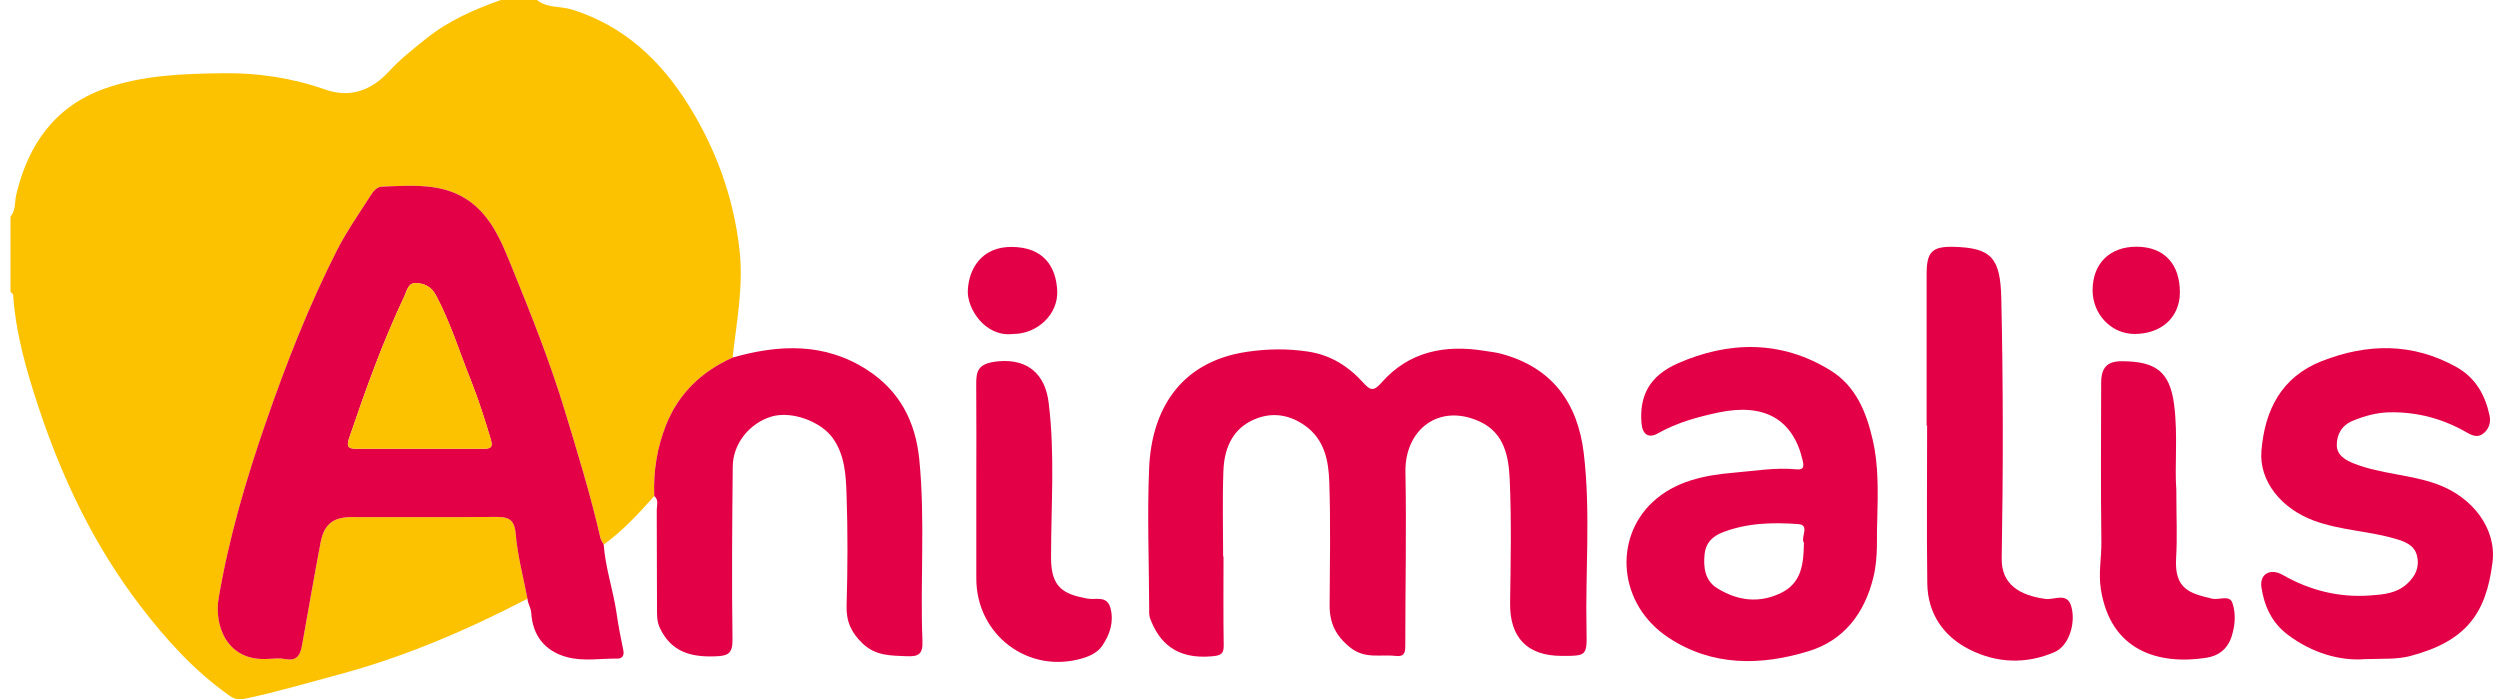 <?xml version="1.0" encoding="UTF-8"?> <svg xmlns="http://www.w3.org/2000/svg" width="143" height="40" viewBox="0 0 143 40" fill="none"><g clip-path="url(#clip0_3833_43509)"><path d="M41.906 20.452C40.143 21.247 38.83 22.482 38.101 24.304C37.577 25.614 37.366 26.971 37.423 28.374C36.531 29.375 35.626 30.359 34.533 31.15C34.467 31.024 34.374 30.905 34.345 30.773C33.783 28.307 33.037 25.895 32.304 23.476C31.462 20.702 30.391 18.014 29.3 15.333C28.8 14.104 28.316 12.848 27.332 11.908C25.76 10.403 23.774 10.607 21.837 10.675C21.544 10.686 21.339 10.965 21.187 11.202C20.536 12.23 19.828 13.231 19.278 14.312C17.668 17.483 16.372 20.79 15.21 24.149C14.069 27.444 13.087 30.788 12.504 34.23C12.247 35.737 12.947 37.825 15.302 37.691C15.645 37.672 15.999 37.638 16.332 37.7C17.054 37.836 17.194 37.381 17.289 36.847C17.639 34.907 17.97 32.963 18.34 31.026C18.542 29.974 19.066 29.578 20.115 29.578C22.84 29.578 25.565 29.59 28.29 29.569C28.986 29.564 29.423 29.614 29.497 30.521C29.6 31.773 29.936 33.006 30.172 34.247C26.706 36.043 23.145 37.577 19.355 38.59C17.573 39.065 15.81 39.59 14.004 39.969C13.607 40.052 13.371 39.966 13.099 39.773C11.108 38.366 9.493 36.575 8.025 34.657C5.408 31.238 3.566 27.398 2.218 23.333C1.523 21.237 0.903 19.1 0.751 16.869C0.746 16.807 0.651 16.752 0.6 16.693V12.392C0.912 12.027 0.829 11.552 0.929 11.133C1.608 8.287 3.116 6.109 5.937 5.086C8.144 4.287 10.505 4.217 12.806 4.188C14.746 4.163 16.715 4.458 18.595 5.119C20.026 5.624 21.248 5.178 22.258 4.076C22.892 3.382 23.631 2.808 24.36 2.221C25.643 1.188 27.118 0.542 28.652 0H30.717C31.296 0.477 32.044 0.339 32.701 0.542C35.677 1.464 37.789 3.451 39.385 6.011C40.951 8.523 41.942 11.238 42.294 14.229C42.544 16.361 42.132 18.386 41.906 20.452Z" fill="#FCC200"></path><path d="M35.657 37.214C35.509 36.506 35.371 35.795 35.268 35.079C35.077 33.758 34.627 32.488 34.532 31.15C34.467 31.024 34.373 30.905 34.344 30.773C33.782 28.307 33.036 25.895 32.303 23.476C31.461 20.702 30.39 18.014 29.299 15.333C28.799 14.104 28.315 12.848 27.331 11.908C25.759 10.403 23.774 10.607 21.836 10.675C21.543 10.686 21.338 10.965 21.186 11.202C20.535 12.23 19.827 13.231 19.277 14.312C17.667 17.483 16.371 20.79 15.209 24.149C14.068 27.444 13.086 30.788 12.503 34.23C12.246 35.737 12.946 37.825 15.301 37.691C15.644 37.672 15.999 37.638 16.331 37.7C17.053 37.836 17.193 37.381 17.288 36.847C17.638 34.907 17.969 32.963 18.339 31.026C18.541 29.974 19.065 29.578 20.114 29.578C22.839 29.578 25.564 29.59 28.289 29.569C28.986 29.564 29.422 29.614 29.496 30.521C29.599 31.773 29.935 33.006 30.171 34.247C30.187 34.53 30.368 34.754 30.387 35.053C30.466 36.36 31.174 37.252 32.438 37.589C33.382 37.841 34.363 37.657 35.328 37.672C35.556 37.677 35.721 37.521 35.657 37.214ZM27.65 25.667C26.448 25.662 25.245 25.667 24.044 25.667C22.843 25.667 21.642 25.664 20.439 25.667C20.037 25.669 19.771 25.648 19.959 25.096C20.9 22.331 21.879 19.582 23.132 16.939C23.282 16.621 23.334 16.158 23.832 16.19C24.297 16.221 24.685 16.418 24.927 16.871C25.759 18.429 26.278 20.116 26.929 21.748C27.372 22.854 27.729 23.987 28.07 25.13C28.219 25.626 28.031 25.667 27.65 25.667Z" fill="#E40046"></path><path d="M90.749 36.069C90.78 37.517 90.754 37.517 89.332 37.517C87.35 37.517 86.351 36.458 86.378 34.487C86.411 32.136 86.461 29.781 86.356 27.436C86.297 26.132 86.064 24.769 84.639 24.113C82.309 23.04 80.346 24.576 80.391 27.002C80.454 30.325 80.382 33.652 80.382 36.976C80.384 37.374 80.28 37.571 79.851 37.519C78.977 37.416 78.09 37.715 77.243 37.045C76.409 36.384 76.049 35.64 76.054 34.624C76.068 32.272 76.116 29.92 76.035 27.572C75.994 26.348 75.766 25.122 74.612 24.321C73.612 23.629 72.55 23.565 71.525 24.095C70.425 24.665 70.022 25.759 69.979 26.926C69.916 28.557 69.963 30.192 69.963 31.826H69.985C69.985 33.519 69.968 35.212 69.996 36.902C70.003 37.386 69.853 37.488 69.375 37.536C67.238 37.749 66.287 36.697 65.796 35.399C65.708 35.165 65.735 34.964 65.733 34.745C65.723 32.08 65.615 29.409 65.732 26.749C65.873 23.536 67.429 20.693 71.342 20.121C72.504 19.951 73.629 19.935 74.792 20.106C76.111 20.299 77.123 20.946 77.979 21.89C78.367 22.317 78.557 22.418 79.02 21.89C80.596 20.092 82.672 19.7 84.934 20.071C85.227 20.12 85.535 20.149 85.837 20.228C88.796 21.008 90.253 23.057 90.594 25.948C90.99 29.309 90.677 32.694 90.749 36.069Z" fill="#E40046"></path><path d="M107.127 25.191C106.764 23.591 106.165 22.09 104.699 21.184C101.881 19.443 98.877 19.507 95.972 20.784C94.299 21.52 93.775 22.689 93.892 24.194C93.944 24.857 94.302 25.089 94.83 24.789C95.914 24.176 97.082 23.853 98.292 23.596C100.919 23.04 102.572 23.975 103.118 26.356C103.216 26.787 103.094 26.88 102.729 26.845C101.529 26.73 100.342 26.942 99.156 27.04C97.475 27.181 95.8 27.529 94.521 28.727C92.291 30.816 92.556 34.571 95.44 36.474C97.956 38.137 100.75 38.08 103.473 37.242C105.455 36.63 106.658 35.098 107.162 33.002C107.45 31.806 107.329 30.625 107.374 29.951C107.427 28.014 107.446 26.589 107.127 25.191ZM103.185 31.05C103.163 32.233 103.067 33.333 101.882 33.913C100.614 34.535 99.366 34.359 98.213 33.639C97.517 33.206 97.422 32.434 97.505 31.678C97.57 31.069 97.942 30.68 98.523 30.454C99.928 29.907 101.398 29.872 102.855 29.977C103.559 30.027 102.97 30.743 103.185 31.05Z" fill="#E40046"></path><path d="M51.86 37.536C50.946 37.498 50.083 37.519 49.34 36.806C48.695 36.19 48.397 35.551 48.425 34.64C48.487 32.519 48.497 30.394 48.423 28.274C48.385 27.179 48.328 26.046 47.647 25.075C46.97 24.111 45.295 23.491 44.15 23.822C42.889 24.188 41.927 25.361 41.913 26.682C41.879 29.979 41.853 33.276 41.899 36.574C41.911 37.4 41.637 37.517 40.896 37.543C39.509 37.593 38.397 37.286 37.749 35.931C37.552 35.516 37.583 35.1 37.58 34.683C37.564 32.847 37.58 31.012 37.566 29.177C37.564 28.91 37.699 28.6 37.423 28.374C37.366 26.971 37.577 25.614 38.1 24.304C38.83 22.482 40.143 21.247 41.906 20.452C44.567 19.696 47.178 19.584 49.615 21.166C51.465 22.367 52.37 24.116 52.585 26.294C52.926 29.75 52.627 33.211 52.764 36.666C52.794 37.417 52.549 37.564 51.86 37.536Z" fill="#E40046"></path><path d="M142.572 32.162C142.208 35.082 141.076 36.673 137.88 37.52C137.122 37.722 136.362 37.67 135.286 37.701C133.849 37.817 132.268 37.362 130.862 36.308C129.954 35.63 129.514 34.666 129.354 33.596C129.238 32.837 129.859 32.477 130.574 32.887C132.136 33.779 133.806 34.191 135.586 34.06C136.32 34.006 137.084 33.949 137.691 33.388C138.175 32.941 138.406 32.424 138.254 31.794C138.103 31.16 137.534 30.971 136.999 30.814C135.478 30.37 133.866 30.335 132.361 29.783C130.503 29.101 129.209 27.525 129.354 25.785C129.545 23.465 130.491 21.564 132.803 20.657C135.415 19.632 138.006 19.596 140.517 21C141.594 21.604 142.148 22.584 142.401 23.753C142.482 24.128 142.394 24.488 142.093 24.758C141.755 25.065 141.42 24.924 141.091 24.733C139.726 23.944 138.252 23.555 136.681 23.584C135.953 23.598 135.255 23.789 134.576 24.07C133.935 24.333 133.661 24.865 133.664 25.461C133.668 26.048 134.164 26.329 134.702 26.535C136.226 27.122 137.882 27.14 139.414 27.699C141.441 28.441 142.811 30.241 142.572 32.162Z" fill="#E40046"></path><path d="M117.54 37.29C115.913 38.006 114.214 37.939 112.651 37.149C111.16 36.396 110.265 35.094 110.241 33.373C110.202 30.366 110.231 27.358 110.231 24.35H110.202C110.202 21.457 110.2 18.565 110.203 15.67C110.205 14.414 110.505 14.088 111.748 14.119C113.923 14.172 114.423 14.765 114.474 17.074C114.585 22.027 114.583 26.985 114.497 31.938C114.471 33.429 115.522 34.058 117.006 34.259C117.508 34.328 118.233 33.858 118.473 34.673C118.757 35.642 118.335 36.94 117.54 37.29Z" fill="#E40046"></path><path d="M127.652 36.396C127.416 37.14 126.882 37.522 126.194 37.627C123.443 38.047 120.716 37.219 120.168 33.691C120.024 32.756 120.211 31.895 120.199 31C120.158 27.963 120.18 24.925 120.187 21.888C120.189 21.03 120.525 20.655 121.39 20.662C123.298 20.676 124.119 21.235 124.363 23.174C124.582 24.918 124.381 26.656 124.486 28.023C124.486 29.569 124.546 30.747 124.474 31.918C124.36 33.738 125.308 33.946 126.523 34.242C126.92 34.34 127.528 34.006 127.692 34.483C127.897 35.077 127.857 35.747 127.652 36.396Z" fill="#E40046"></path><path d="M63.053 36.93C62.786 37.324 62.345 37.526 61.933 37.65C58.836 38.581 55.847 36.329 55.845 33.094V27.682C55.845 25.791 55.857 23.901 55.84 22.012C55.833 21.22 55.919 20.762 57.157 20.662C58.798 20.531 59.782 21.413 59.982 23.024C60.351 25.984 60.118 28.954 60.12 31.919C60.121 33.648 60.87 33.986 62.181 34.237C62.676 34.332 63.324 34.037 63.519 34.785C63.724 35.566 63.493 36.279 63.053 36.93Z" fill="#E40046"></path><path d="M124.689 16.743C124.682 18.15 123.627 19.107 122.088 19.102C120.768 19.099 119.696 17.978 119.697 16.604C119.697 15.076 120.671 14.111 122.207 14.112C123.779 14.114 124.696 15.085 124.689 16.743Z" fill="#E40046"></path><path d="M60.473 16.621C60.541 17.988 59.327 19.107 57.941 19.104C56.366 19.295 55.304 17.668 55.359 16.599C55.425 15.323 56.188 14.11 57.872 14.124C59.708 14.136 60.406 15.268 60.473 16.621Z" fill="#E40046"></path><path d="M24.045 25.666C22.843 25.666 21.64 25.662 20.439 25.667C20.038 25.669 19.772 25.648 19.96 25.096C20.901 22.331 21.88 19.581 23.133 16.939C23.285 16.621 23.335 16.158 23.833 16.19C24.3 16.221 24.686 16.418 24.927 16.869C25.76 18.429 26.279 20.114 26.932 21.747C27.375 22.852 27.732 23.987 28.073 25.128C28.221 25.624 28.033 25.667 27.652 25.666C26.451 25.662 25.248 25.666 24.047 25.666H24.045Z" fill="#FCC200"></path></g><defs><clipPath id="clip0_3833_43509"><rect width="142" height="40" fill="white" transform="translate(0.6)"></rect></clipPath></defs></svg> 